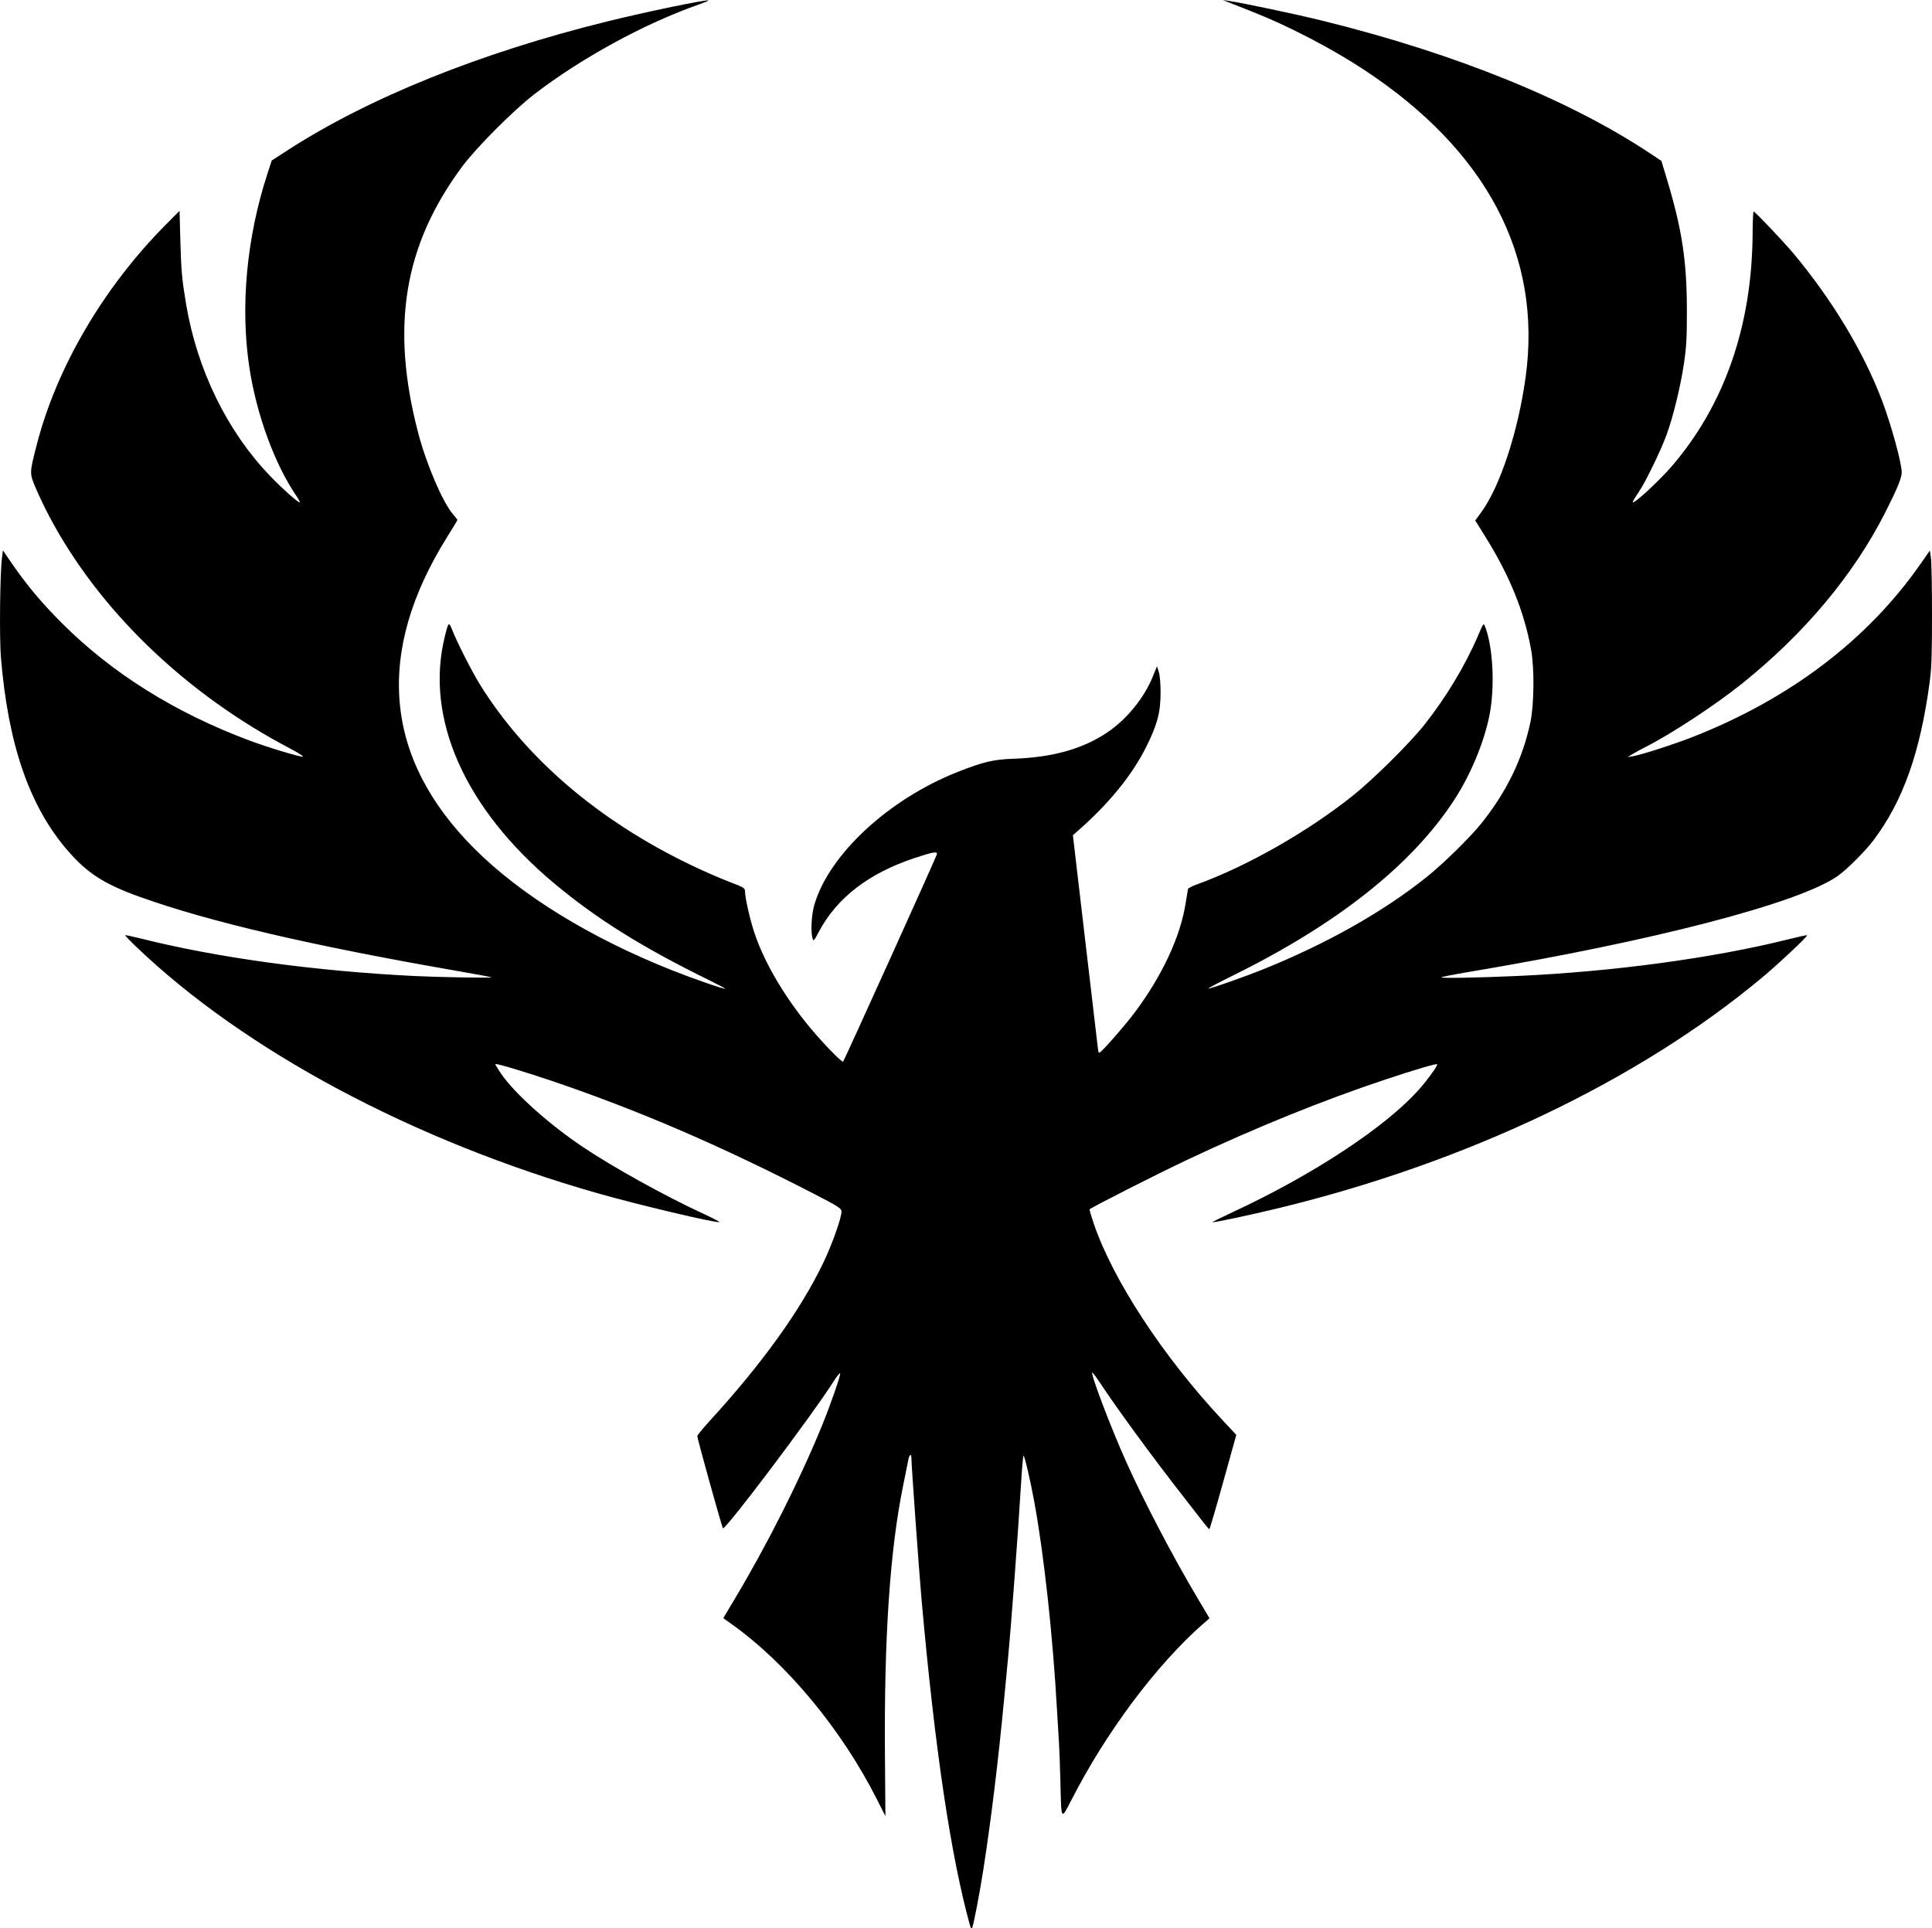 <?xml version="1.0" encoding="UTF-8" standalone="no"?>
<!-- Created with Inkscape (http://www.inkscape.org/) -->

<svg
   xmlns:dc="http://purl.org/dc/elements/1.1/"
   xmlns:cc="http://creativecommons.org/ns#"
   xmlns:rdf="http://www.w3.org/1999/02/22-rdf-syntax-ns#"
   xmlns:svg="http://www.w3.org/2000/svg"
   xmlns="http://www.w3.org/2000/svg"
   xmlns:sodipodi="http://sodipodi.sourceforge.net/DTD/sodipodi-0.dtd"
   xmlns:inkscape="http://www.inkscape.org/namespaces/inkscape"
   width="396.407mm"
   height="395.67mm"
   viewBox="0 0 396.407 395.67"
   version="1.1"
   id="svg8"
   sodipodi:docname="logo.svg"
   inkscape:version="0.92.2 (5c3e80d, 2017-08-06)">
  <defs
     id="defs2" />
  <sodipodi:namedview
     id="base"
     pagecolor="#ffffff"
     bordercolor="#666666"
     borderopacity="1.0"
     inkscape:pageopacity="0.0"
     inkscape:pageshadow="2"
     inkscape:zoom="0.35"
     inkscape:cx="485.87877"
     inkscape:cy="876.02649"
     inkscape:document-units="mm"
     inkscape:current-layer="layer1"
     showgrid="false"
     inkscape:window-width="1600"
     inkscape:window-height="837"
     inkscape:window-x="1358"
     inkscape:window-y="-8"
     inkscape:window-maximized="1" />
  <g
     inkscape:label="Layer 1"
     inkscape:groupmode="layer"
     id="layer1"
     transform="translate(158.794,15.055)">
    <path
       style="fill:#000000;stroke-width:0.265"
       d="m 40.268,380.182 c -3.957,-14.229 -7.25,-36.348 -9.978,-67.023 -0.523,-5.883 -2.086,-27.694 -2.091,-29.186 -0.003,-0.811 -0.436,-0.516 -0.6,0.409 -0.071,0.402 -0.557,2.814 -1.079,5.361 -2.713,13.228 -3.926,31.155 -3.741,55.298 l 0.096,12.568 -1.681,-3.333 C 13.947,339.902 2.709,326.326 -8.65,318.22 l -1.742,-1.243 2.356,-3.949 c 6.758,-11.326 13.284,-24.284 17.86,-35.457 1.719,-4.198 3.858,-10.329 3.765,-10.794 -0.042,-0.212 -0.67,0.553 -1.395,1.699 -4.263,6.741 -22.206,30.546 -22.657,30.059 -0.208,-0.226 -5.263,-18.382 -5.26,-18.897 7.9e-4,-0.191 1.09,-1.537 2.421,-2.992 10.999,-12.027 18.78,-22.864 23.494,-32.718 1.815,-3.795 3.79,-9.429 3.667,-10.461 -0.073,-0.609 -0.747,-1.032 -5.781,-3.626 -18.996,-9.788 -35.716,-16.995 -53.365,-23.005 -5.563,-1.894 -11.687,-3.726 -11.863,-3.549 -0.064,0.064 0.495,0.999 1.242,2.078 2.818,4.068 9.845,10.343 16.767,14.975 6.245,4.178 16.802,10.029 24.55,13.606 2.006,0.926 3.539,1.72 3.406,1.765 -0.706,0.235 -16.679,-3.547 -25.023,-5.926 -37.759,-10.763 -72.234,-29.169 -94.541,-50.476 -1.355,-1.294 -2.415,-2.401 -2.356,-2.459 0.059,-0.059 1.52,0.248 3.248,0.681 15.753,3.952 35.639,6.674 56.19,7.691 4.647,0.23 15.079,0.416 15.743,0.281 0.146,-0.03 -2.772,-0.58 -6.482,-1.223 -30.437,-5.275 -51.545,-10.198 -65.881,-15.365 -7.203,-2.596 -10.672,-4.847 -14.713,-9.545 -7.792,-9.058 -12.143,-21.71 -13.61,-39.58 -0.327,-3.988 -0.187,-17.124 0.217,-20.367 l 0.192,-1.542 1.881,2.736 c 3.025,4.401 6.056,8.019 10.158,12.125 10.316,10.327 23.199,18.403 38.497,24.134 3.868,1.449 10.575,3.47 11.022,3.321 0.179,-0.06 -1.04,-0.826 -2.71,-1.703 -21.496,-11.291 -39.274,-28.47 -49.414,-47.752 -0.87,-1.654 -2.081,-4.193 -2.692,-5.641 -1.291,-3.062 -1.292,-3.013 0.126,-8.598 4.071,-16.036 13.713,-32.526 26.618,-45.521 l 2.759,-2.778 0.17,6.218 c 0.167,6.092 0.331,7.891 1.182,12.965 2.25,13.412 8.42,26.047 17.172,35.164 2.616,2.725 5.945,5.679 6.158,5.465 0.061,-0.061 -0.241,-0.625 -0.671,-1.253 -4.515,-6.606 -8.252,-16.831 -9.702,-26.543 -1.859,-12.452 -0.546,-26.478 3.702,-39.555 l 0.902,-2.778 3.112,-2.017 c 16.712,-10.83 39.619,-20.077 65.696,-26.519 8.073,-1.994 20.544,-4.577 20.811,-4.309 0.053,0.053 -0.83,0.421 -1.962,0.818 -11.187,3.929 -24.184,11.021 -33.808,18.448 -4.269,3.295 -11.848,10.894 -14.731,14.77 -12.017,16.158 -14.782,32.899 -9.046,54.769 1.666,6.351 4.991,14.125 7.092,16.579 0.518,0.605 0.942,1.155 0.942,1.221 0,0.066 -0.937,1.617 -2.083,3.446 -14.881,23.758 -13.011,45.412 5.523,63.951 9.575,9.579 23.802,18.333 40.676,25.031 4.41,1.75 10.643,3.905 10.811,3.738 0.048,-0.048 -1.477,-0.856 -3.389,-1.795 -13.67,-6.712 -22.984,-12.535 -31.684,-19.809 -18.326,-15.321 -26.562,-33.856 -22.464,-50.557 0.773,-3.149 0.842,-3.212 1.55,-1.415 0.998,2.533 4.038,8.518 5.637,11.099 9.389,15.154 24.27,27.917 43.179,37.035 2.475,1.193 6.017,2.749 7.871,3.456 3.141,1.199 3.371,1.334 3.373,1.985 0.004,1.353 1.079,6.052 2.002,8.747 1.964,5.739 5.674,12.172 10.512,18.228 2.81,3.518 7.348,8.267 7.63,7.985 0.227,-0.227 18.981,-41.695 19.208,-42.472 0.209,-0.715 -0.589,-0.592 -4.489,0.691 -9.361,3.081 -15.949,8.123 -19.64,15.031 -1.135,2.125 -1.166,2.156 -1.378,1.394 -0.399,-1.438 -0.187,-4.916 0.423,-6.945 C 11.44,160.143 23.609,148.908 37.722,143.335 c 5.186,-2.048 7.337,-2.559 11.347,-2.697 8.174,-0.281 14.336,-2.016 19.43,-5.472 3.9,-2.645 7.441,-6.999 9.207,-11.318 l 0.891,-2.179 0.368,1.155 c 0.231,0.725 0.368,2.339 0.366,4.33 -0.003,3.978 -0.689,6.537 -2.981,11.113 -2.886,5.763 -7.58,11.53 -13.921,17.101 l -1.089,0.957 2.46,21.001 c 1.353,11.551 2.537,21.636 2.632,22.412 0.171,1.401 0.175,1.407 0.718,0.926 1.139,-1.01 5.045,-5.533 6.832,-7.91 5.617,-7.474 9.393,-15.536 10.471,-22.361 0.24,-1.516 0.467,-2.886 0.506,-3.043 0.039,-0.157 0.826,-0.56 1.75,-0.896 10.37,-3.766 22.687,-10.768 32.025,-18.207 4.235,-3.374 11.71,-10.779 14.748,-14.61 4.412,-5.565 8.44,-12.264 11.01,-18.312 1.071,-2.52 1.118,-2.583 1.398,-1.871 1.699,4.316 2.086,12.739 0.855,18.592 -1.192,5.664 -3.955,12.179 -7.351,17.334 -8.667,13.155 -23.851,25.176 -45.002,35.63 -2.956,1.461 -5.325,2.706 -5.264,2.767 0.161,0.161 7.354,-2.358 11.405,-3.995 12.946,-5.231 24.492,-11.754 33.362,-18.847 3.387,-2.709 8.859,-8.067 11.186,-10.954 5.231,-6.49 8.571,-13.368 10.136,-20.872 0.761,-3.648 0.832,-10.999 0.145,-14.817 -1.405,-7.801 -4.369,-15.141 -9.341,-23.133 l -2.129,-3.421 1.185,-1.606 c 3.888,-5.269 7.624,-16.617 9.16,-27.82 3.413,-24.893 -8.005,-46.541 -33.308,-63.15 -6.736,-4.422 -15.641,-9.032 -23.014,-11.914 -2.037,-0.797 -4.18,-1.641 -4.763,-1.876 l -1.058,-0.427 1.058,0.157 c 3.121,0.463 13.77,2.709 19.315,4.075 27.467,6.763 51.102,16.369 67.755,27.539 l 1.874,1.257 1.103,3.66 c 3.122,10.355 4.111,16.828 4.118,26.943 0.004,5.835 -0.087,7.502 -0.604,10.98 -0.709,4.773 -2.222,10.959 -3.596,14.702 -1.152,3.138 -4.218,9.465 -5.561,11.474 -1.391,2.08 -1.601,2.506 -1.098,2.225 1.231,-0.689 5.547,-4.77 7.75,-7.328 10.798,-12.539 16.46,-28.777 16.595,-47.595 0.018,-2.582 0.107,-4.696 0.196,-4.696 0.285,-0.002 6.116,6.135 8.209,8.64 7.904,9.459 14.307,20.083 18.108,30.041 1.888,4.949 4.081,12.925 4.081,14.848 0,1.136 -0.903,3.345 -3.318,8.118 -6.533,12.91 -16.599,24.944 -29.529,35.303 -5.47,4.383 -14.564,10.344 -19.808,12.985 -1.011,0.509 -2.228,1.174 -2.703,1.477 l -0.865,0.551 1.058,-0.179 c 1.794,-0.303 8.54,-2.48 12.435,-4.015 19.822,-7.806 35.698,-19.869 46.52,-35.346 l 1.992,-2.849 0.218,1.526 c 0.12,0.839 0.218,6.11 0.217,11.712 0,8.262 -0.09,10.851 -0.472,13.706 -1.936,14.485 -5.482,24.48 -11.532,32.508 -1.727,2.291 -5.595,6.139 -7.442,7.404 -8.149,5.578 -37.723,13.26 -75.34,19.572 -3.238,0.543 -5.887,1.062 -5.887,1.153 0,0.209 7.289,0.08 15.346,-0.273 19.63,-0.86 40.506,-3.679 55.926,-7.553 2.019,-0.507 3.717,-0.875 3.775,-0.818 0.19,0.19 -5.803,5.826 -9.252,8.702 -25.365,21.152 -60.546,37.928 -99.189,47.299 -5.865,1.422 -13.419,3.026 -13.563,2.88 -0.05,-0.051 1.816,-0.978 4.147,-2.061 16.518,-7.673 31.461,-17.519 38.255,-25.207 1.853,-2.097 3.886,-4.935 3.682,-5.14 -0.173,-0.173 -4.563,1.123 -10.503,3.099 -12.854,4.276 -26.614,9.846 -40.614,16.439 -6.173,2.907 -20.081,9.965 -20.182,10.241 -0.041,0.111 0.332,1.395 0.828,2.853 3.966,11.662 14.23,27.33 26.511,40.47 l 2.758,2.951 -2.689,9.683 c -1.479,5.326 -2.757,9.676 -2.84,9.668 -0.084,-0.008 -0.627,-0.633 -1.208,-1.389 -0.581,-0.756 -2.359,-3.041 -3.952,-5.078 -6.333,-8.1 -13.506,-17.884 -17.219,-23.485 -0.845,-1.275 -1.59,-2.265 -1.655,-2.2 -0.342,0.342 3.851,11.37 6.944,18.263 3.752,8.363 9.65,19.618 14.879,28.395 l 2.25,3.777 -1.287,1.116 c -4.608,3.998 -10.048,10.045 -14.696,16.333 -4.698,6.356 -8.643,12.666 -12.148,19.431 -2.432,4.694 -2.255,4.957 -2.478,-3.689 -0.083,-3.201 -0.207,-6.595 -0.276,-7.541 -0.069,-0.946 -0.251,-3.982 -0.406,-6.747 -0.851,-15.245 -2.647,-31.746 -4.652,-42.73 -0.816,-4.472 -1.993,-9.525 -2.219,-9.525 -0.094,0 -0.317,2.471 -0.496,5.49 -0.583,9.827 -2.004,28.916 -2.685,36.049 -0.146,1.528 -0.503,5.278 -0.795,8.334 -1.241,13.019 -2.625,24.399 -4.231,34.8 -0.784,5.079 -2.117,12.006 -2.356,12.247 -0.118,0.119 -0.291,-0.06 -0.385,-0.397 z"
       id="path826"
       inkscape:connector-curvature="0" />
  </g>
</svg>
